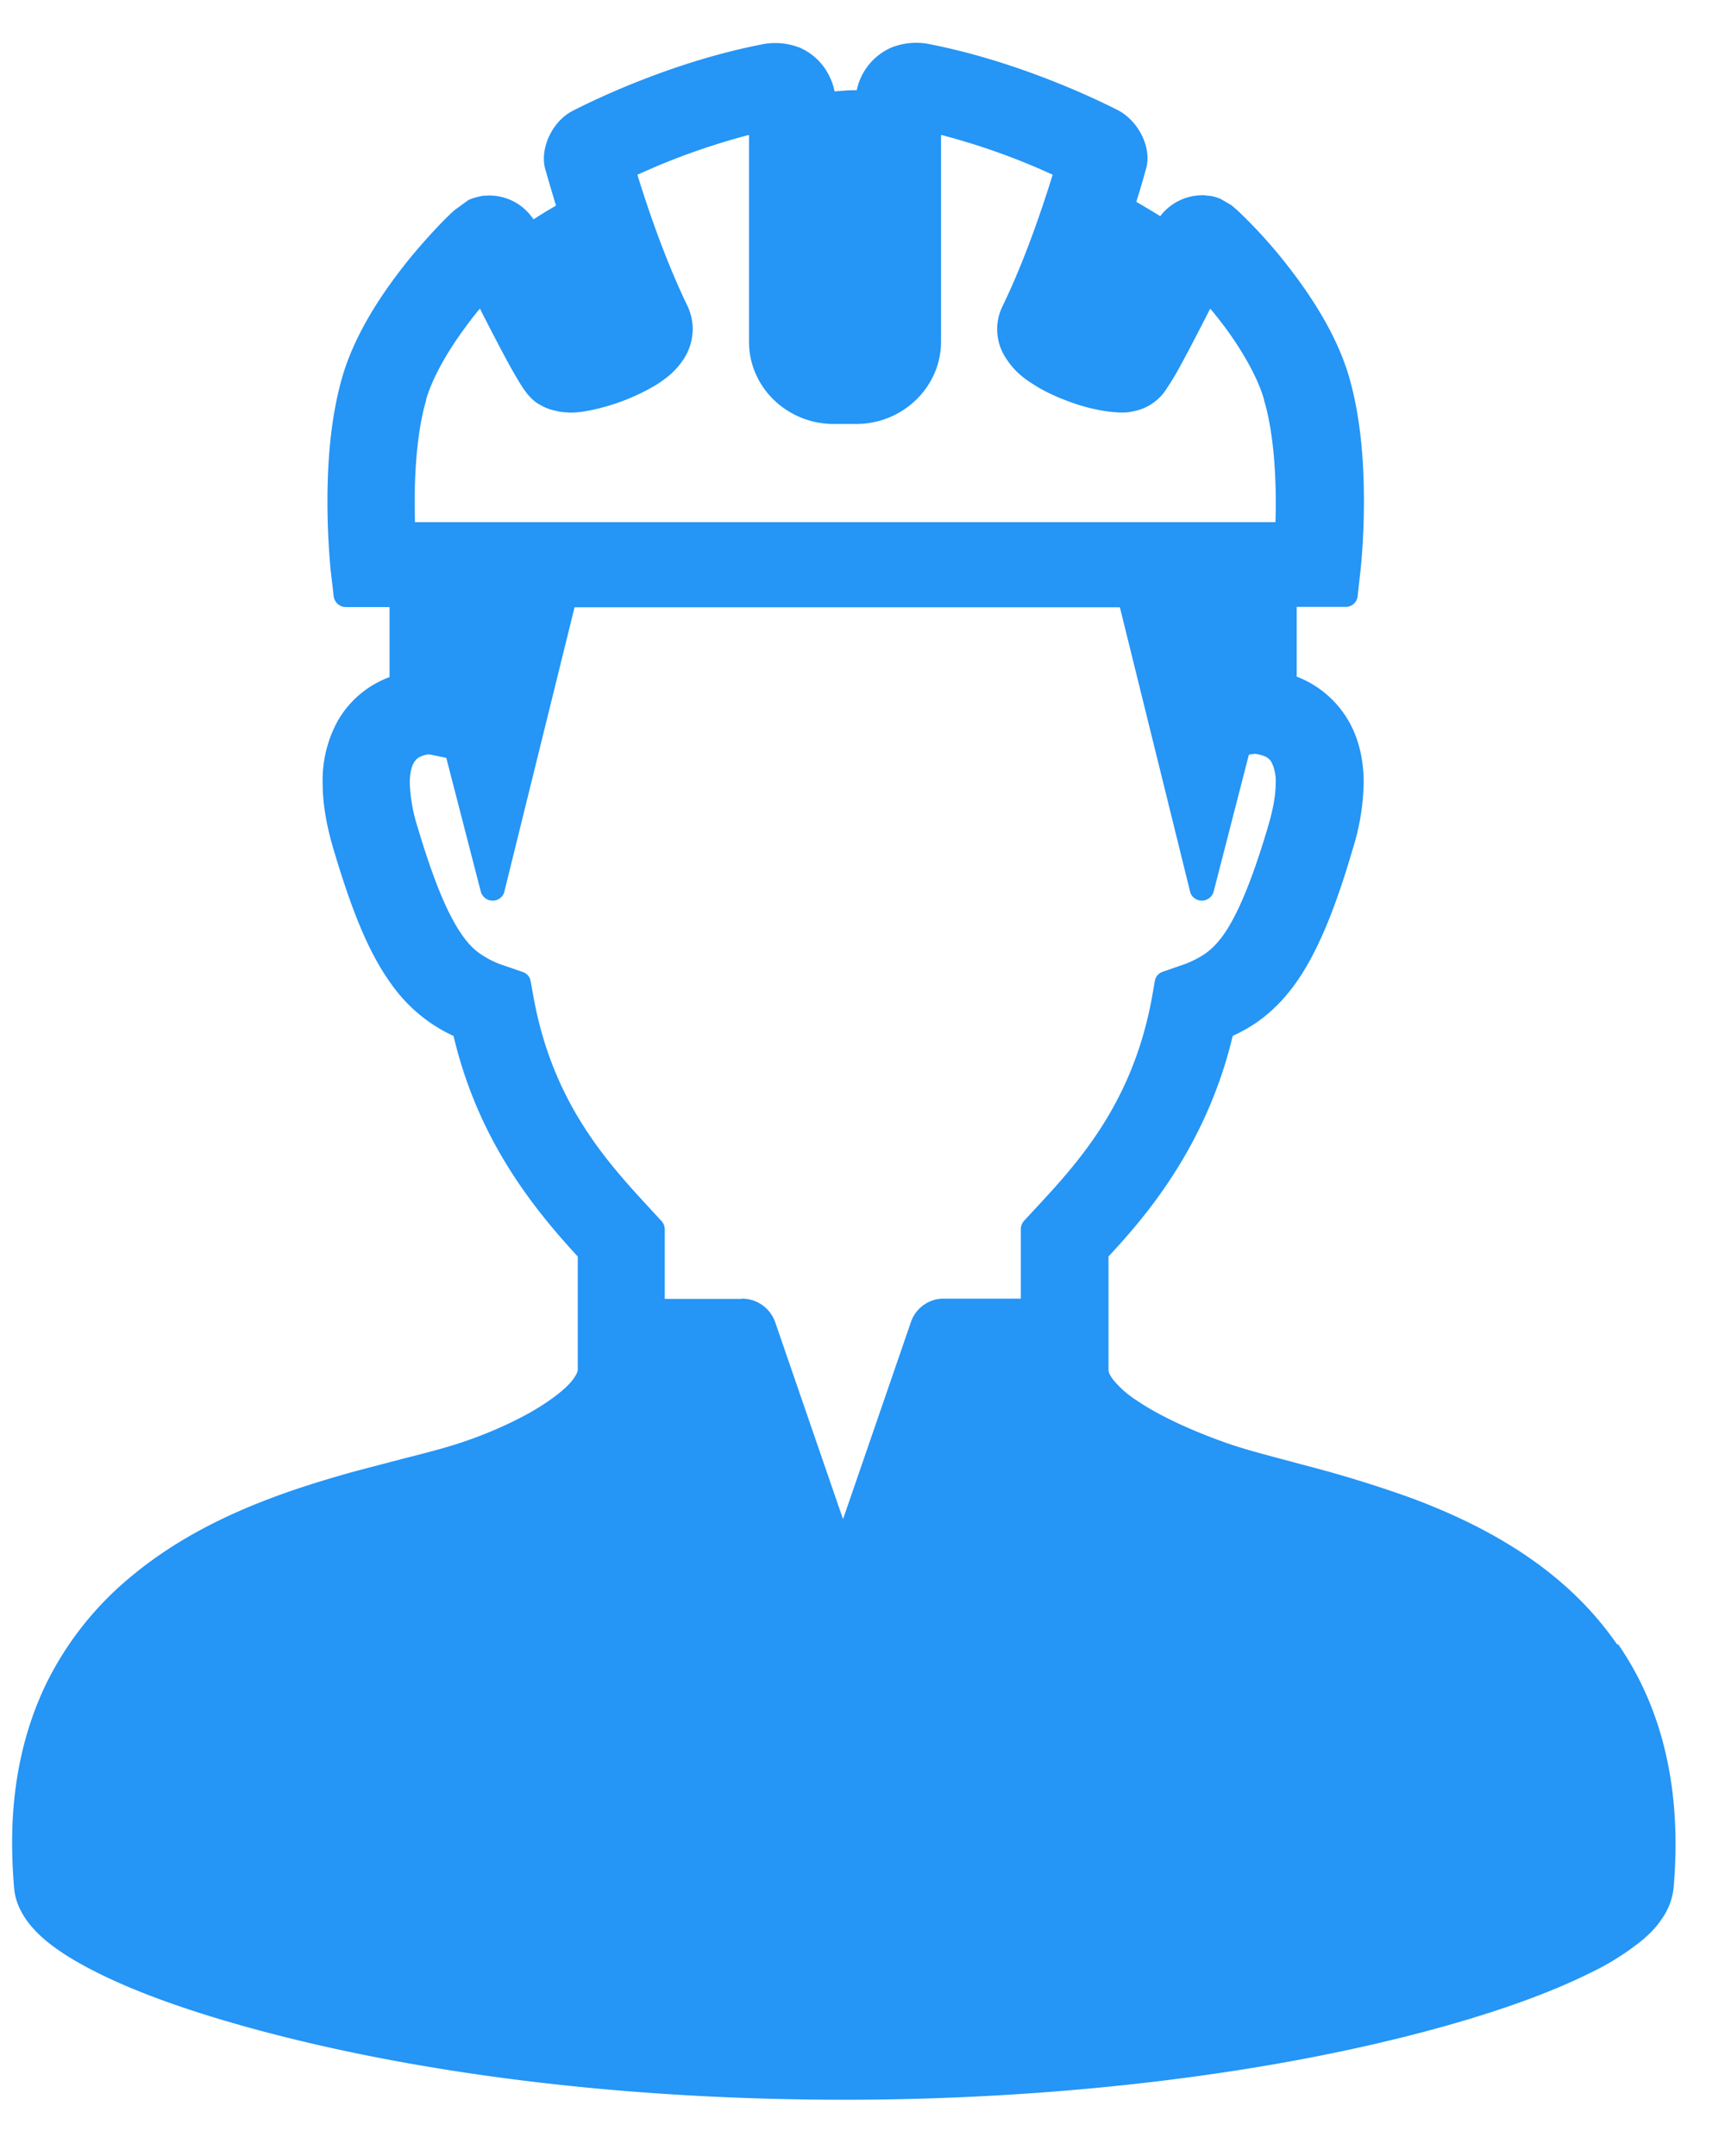 <svg xmlns="http://www.w3.org/2000/svg" width="28" height="35" fill="none"><path fill="#2595F6" d="M26.248 26.695c-.717-1.041-1.827-1.824-3.4-2.398a20 20 0 0 0-1.721-.524l-.153-.042c-.447-.118-.832-.22-1.094-.316-.596-.212-1.102-.456-1.428-.68a1.6 1.6 0 0 1-.384-.338c-.075-.099-.075-.145-.075-.16v-1.84c.546-.588 1.58-1.747 2.016-3.58.137-.064.247-.125.35-.193.36-.24.658-.581.909-1.045.24-.441.455-.996.69-1.798a3.8 3.8 0 0 0 .177-1.075c0-.373-.079-.703-.232-.98a1.66 1.66 0 0 0-.855-.742V9.852h.792a.194.194 0 0 0 .197-.171l.05-.453c.008-.08.052-.517.052-1.09 0-.814-.083-1.475-.244-2.03-.176-.593-.53-1.216-1.078-1.9a8 8 0 0 0-.741-.802l-.09-.076-.17-.099a.7.7 0 0 0-.183-.053h-.02c-.012 0-.063-.011-.102-.008a.86.86 0 0 0-.678.339c-.138-.084-.275-.168-.389-.232.09-.285.142-.479.153-.52.11-.328-.098-.784-.455-.97-.357-.182-1.643-.802-3.105-1.08a1.1 1.1 0 0 0-.561.062.97.97 0 0 0-.569.695c-.114 0-.231.008-.36.02a1 1 0 0 0-.083-.244.96.96 0 0 0-.486-.468 1.1 1.1 0 0 0-.565-.06c-1.463.277-2.745.896-3.122 1.09-.337.175-.54.631-.435.962.016.053.075.266.169.574-.11.064-.24.14-.365.224a.86.86 0 0 0-.714-.388c-.043 0-.09.004-.098.004q-.01-.001-.027.004a1 1 0 0 0-.216.064l-.231.168a5 5 0 0 0-.196.19 10 10 0 0 0-.541.608c-.55.684-.902 1.303-1.079 1.9-.16.555-.243 1.216-.243 2.03 0 .57.043 1.007.05 1.094l.052.448a.2.2 0 0 0 .196.171h.71v1.137q-.125.044-.27.129a1.6 1.6 0 0 0-.585.608 2 2 0 0 0-.231.98c0 .327.058.68.176 1.076.322 1.087.6 1.73.957 2.216a2.53 2.53 0 0 0 .992.817c.384 1.626 1.227 2.725 2.016 3.58v1.843s0 .053-.083.16c-.121.16-.4.368-.721.547a6.6 6.6 0 0 1-1.067.463c-.243.084-.58.172-.968.27-.26.069-.542.141-.836.22-1.153.324-2.478.776-3.58 1.696a5.25 5.25 0 0 0-1.388 1.767c-.357.752-.542 1.615-.538 2.57q.001.347.032.714c.015.178.078.342.192.509.18.258.427.437.643.578.44.28 1.055.562 1.831.828 1.322.456 5.024 1.52 10.804 1.524 3.361 0 6.687-.388 9.353-1.087 1.13-.296 2.059-.623 2.761-.973a4.2 4.2 0 0 0 .85-.536c.134-.114.232-.22.31-.338.114-.163.173-.33.193-.505.02-.24.031-.48.031-.711 0-1.254-.31-2.345-.93-3.242zM9.056 6.678c.075.015.137.015.196.02.134 0 .251-.02.357-.043a3.4 3.4 0 0 0 1.047-.41c.141-.091.302-.205.44-.414a.9.9 0 0 0 .148-.49.9.9 0 0 0-.086-.377c-.376-.775-.67-1.664-.812-2.128.122-.053.263-.118.432-.186.266-.11.78-.304 1.38-.46v3.36c0 .737.62 1.333 1.377 1.333h.36c.761 0 1.377-.6 1.38-1.333V2.19a11 11 0 0 1 1.812.646c-.145.467-.435 1.353-.811 2.128a.85.85 0 0 0 .063.867c.137.209.298.323.443.414.196.125.427.228.702.32q.174.056.349.09c.102.02.22.038.36.042.06 0 .118 0 .197-.019a.81.81 0 0 0 .556-.384c.087-.125.177-.285.302-.52.126-.236.267-.51.396-.764.087.102.169.209.244.308.305.414.537.84.63 1.17v.008c.166.555.19 1.273.19 1.65q.001.176-.005.33H6.735c0-.103-.004-.213-.004-.33 0-.377.023-1.088.184-1.643v-.011c.094-.33.325-.756.635-1.174q.111-.155.24-.308c.129.254.27.528.396.764.11.205.211.384.305.528.028.038.051.076.11.14a.7.7 0 0 0 .137.115c.004 0 .008.007.016.007a.8.8 0 0 0 .294.11zm2.977 14.408H10.79v-1.137a.2.2 0 0 0-.051-.125l-.161-.175c-.71-.768-1.596-1.722-1.914-3.44l-.051-.284a.19.19 0 0 0-.125-.145l-.283-.098a1.5 1.5 0 0 1-.388-.183c-.13-.087-.275-.217-.463-.559s-.376-.843-.58-1.527a2.6 2.6 0 0 1-.122-.7c0-.14.02-.254.063-.326.04-.069.074-.092.145-.118a.4.4 0 0 1 .106-.023l.278.057.561 2.174a.2.2 0 0 0 .192.144c.09 0 .169-.06.189-.144l1.14-4.618h8.852l1.14 4.618c.02.083.099.144.19.144a.2.2 0 0 0 .191-.144l.573-2.227.09-.012c.031 0 .141.02.2.057a.2.2 0 0 1 .082.088.7.7 0 0 1 .063.327q0 .289-.122.699c-.254.866-.505 1.47-.745 1.794-.098.129-.184.216-.298.292a1.6 1.6 0 0 1-.388.183l-.282.098a.19.19 0 0 0-.126.145l-.05.285c-.318 1.718-1.2 2.672-1.914 3.44l-.161.174a.2.2 0 0 0-.051.125v1.137h-1.243a.56.56 0 0 0-.541.38l-1.102 3.2-1.102-3.2a.57.57 0 0 0-.542-.38z"/></svg>